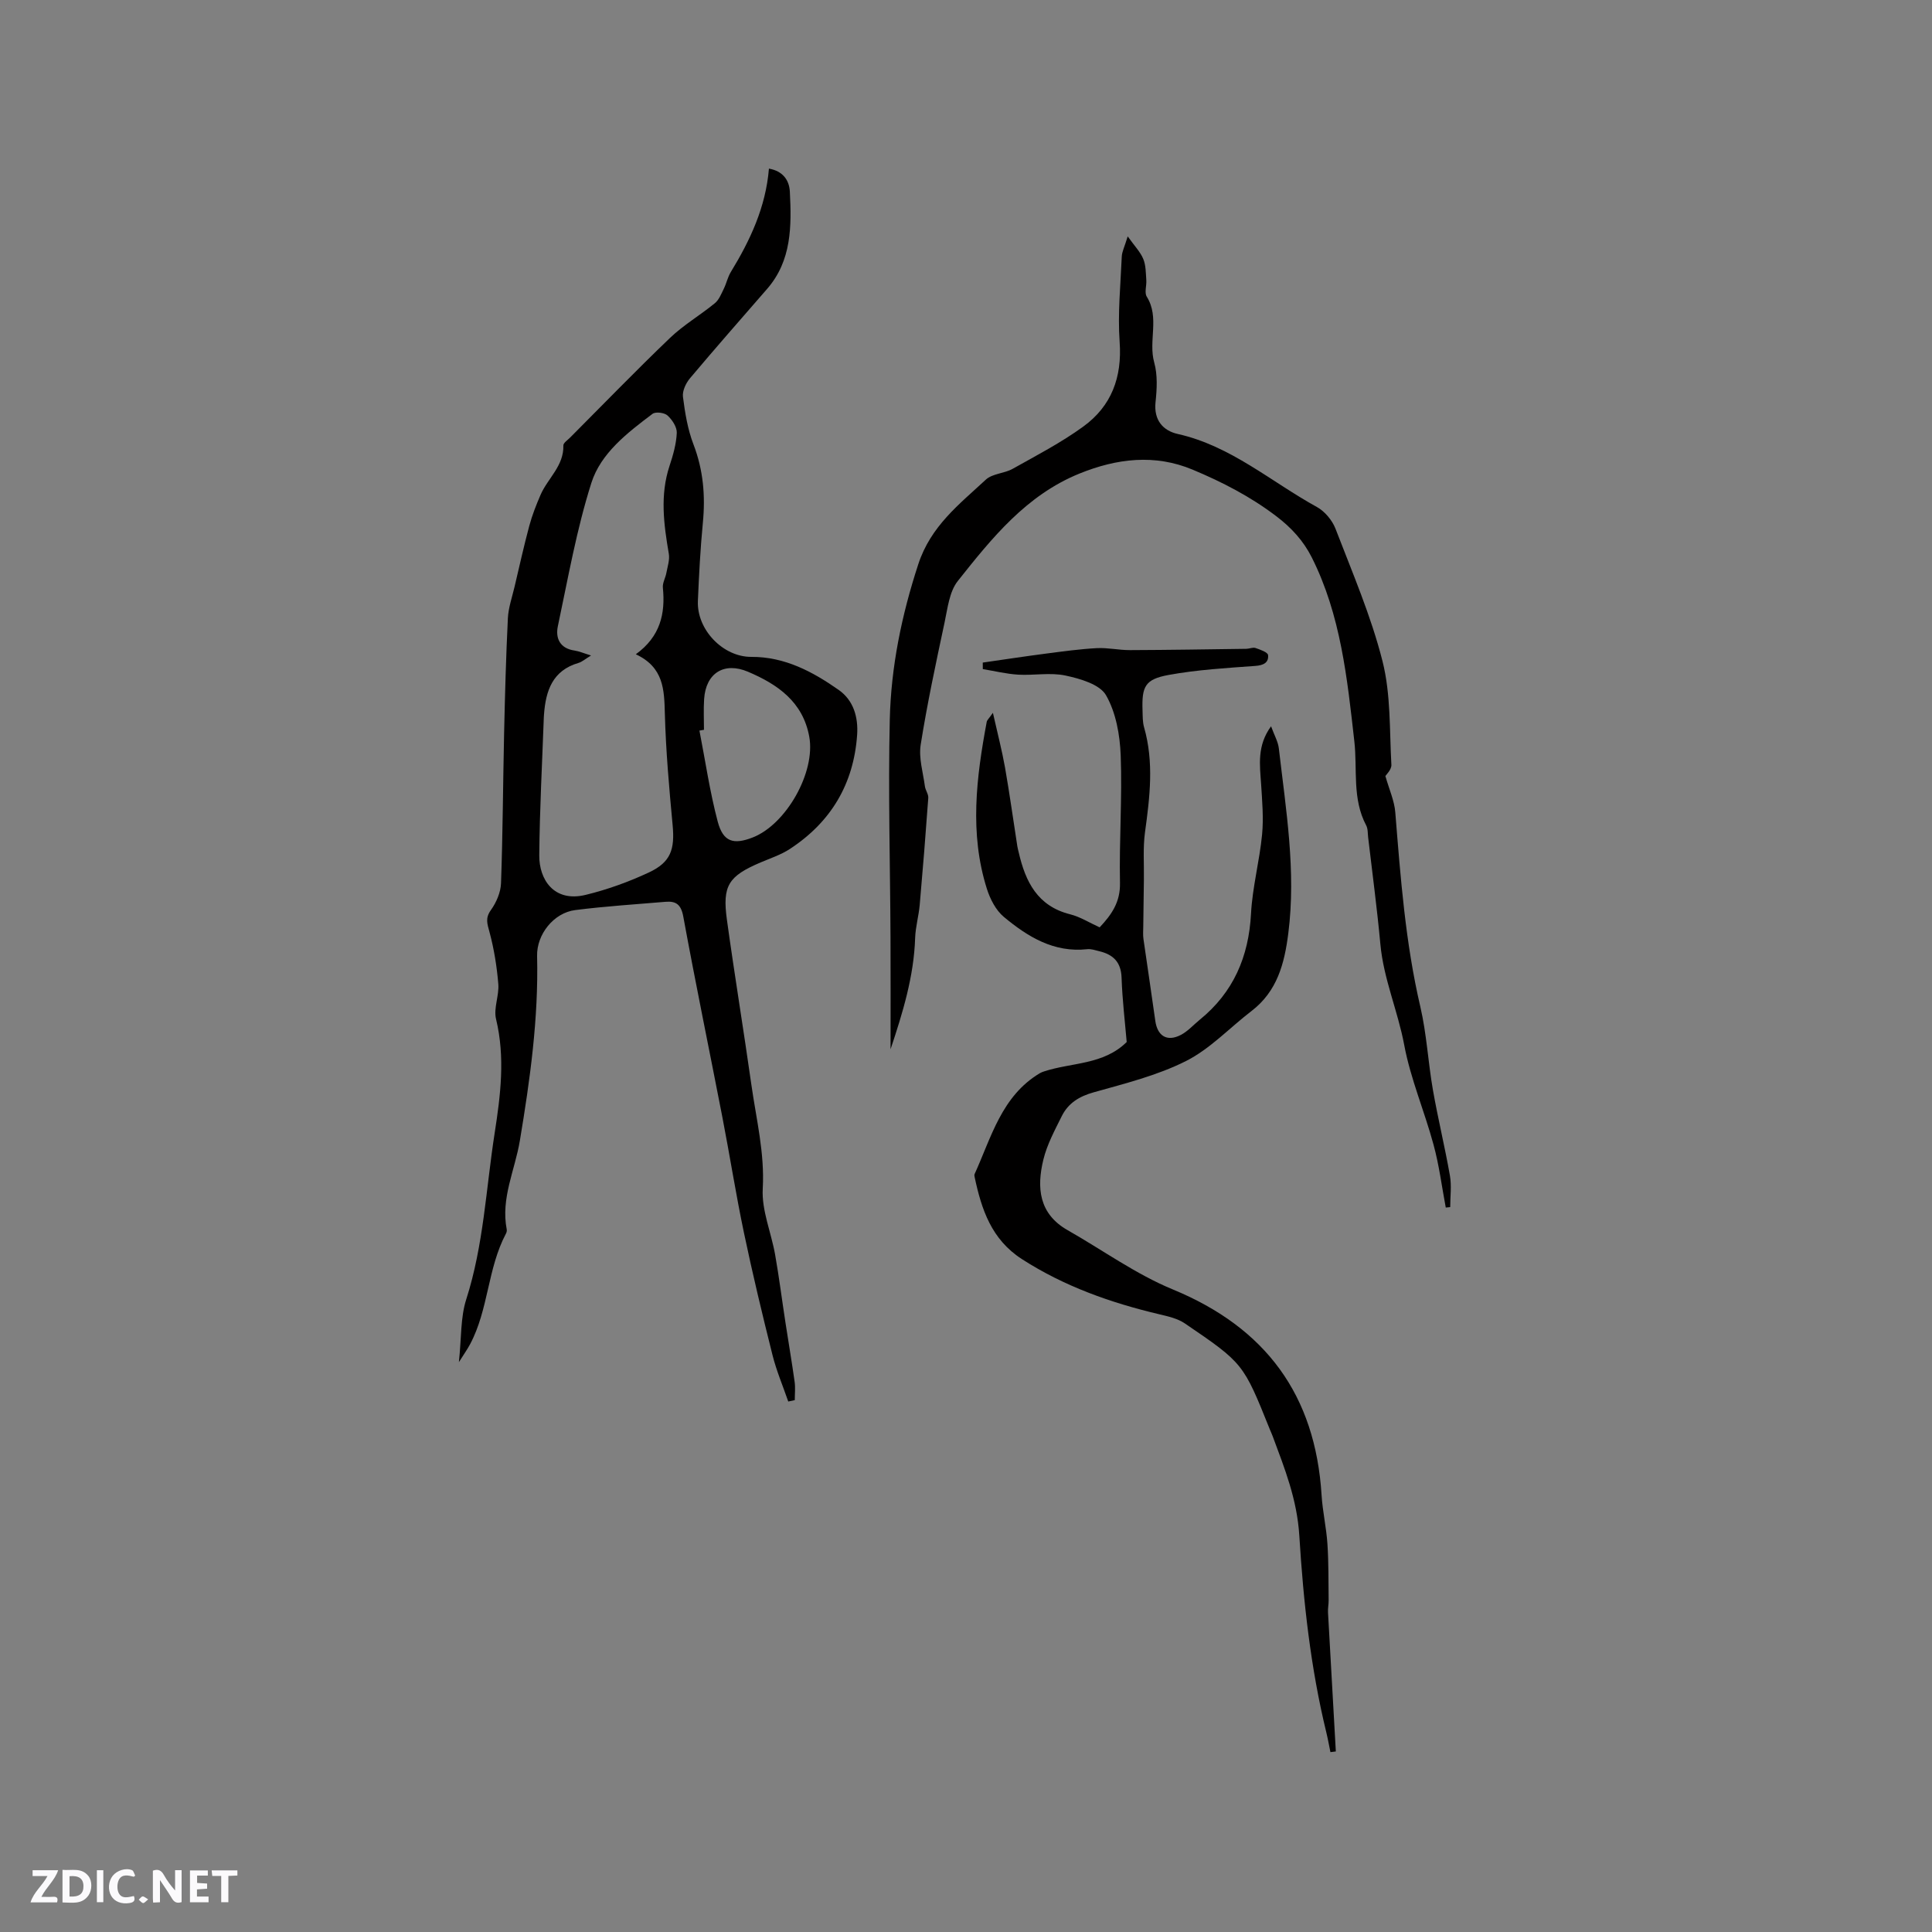 <svg enable-background="new 0 0 400 400" viewBox="0 0 400 400" xmlns="http://www.w3.org/2000/svg"><rect x="0" y="0" width="400" height="400" fill="#808080" stroke="none"/><g fill="#fbfafc"><path d="m37.59 393.81c-.92.31-1.52.05-2-.78-.7-1.2-1.52-2.34-2.47-3.78v4.59c-.55.03-.95.05-1.41.07-.03-.37-.06-.64-.06-.91 0-1.91 0-3.81 0-5.7 1.13-.41 1.77-.03 2.29.91.62 1.11 1.38 2.14 2.31 3.19v-4.2h1.35v6.61z"/><path d="m12.94 393.88v-6.75c1.9.19 3.93-.54 5.37 1.29.8 1.01.78 2.88.03 3.97-1.37 1.97-3.4 1.51-5.4 1.49m1.45-1.22c2.04.12 2.92-.58 2.89-2.21-.03-1.51-.98-2.19-2.89-2z"/><path d="m11.81 393.87h-5.49c.68-2.18 2.47-3.48 3.51-5.45h-3.08v-1.21h5.29c-.71 2.13-2.44 3.48-3.47 5.51.86 0 1.63.04 2.39-.01.79-.05 1.14.21.85 1.16"/><path d="m39.33 393.86v-6.61h3.7v1.07h-2.22v1.52c.68.04 1.34.09 2.07.13v1.07c-.72.05-1.38.09-2.1.14v1.48h2.4v1.19h-3.85z"/><path d="m27.71 388.56c-1.15-.3-2.46-.61-3.1.64-.37.73-.41 1.93-.06 2.67.63 1.35 1.99.93 3.17.68.35.94-.01 1.32-.93 1.46-1.62.25-3.05-.27-3.76-1.48-.73-1.24-.6-3.03.31-4.17.88-1.11 2.71-1.7 4-1.16.32.13.44.74.65 1.12-.1.08-.19.16-.28.24"/><path d="m49.15 387.24v1.07c-.59.02-1.17.05-1.87.08v5.44h-1.48v-5.44h-1.85c-.05-.4-.08-.73-.13-1.15z"/><path d="m20.06 387.21h1.33v6.62h-1.33z"/><path d="m30.68 393.25c-.49.38-.8.79-1.05.76-.32-.05-.6-.45-.9-.7.26-.24.51-.64.8-.67.29-.04.62.3 1.15.61"/></g><path d="m163.2 290.17c-1.1-3.2-2.44-6.34-3.26-9.61-2.11-8.4-4.13-16.83-5.91-25.31-1.67-7.96-2.93-16.01-4.48-24-2.68-13.82-5.54-27.62-8.08-41.47-.46-2.53-1.52-3.26-3.71-3.07-6.22.53-12.46.92-18.66 1.71-4.45.56-8.01 5.03-7.9 9.52.31 12.89-1.46 25.59-3.57 38.23-1.02 6.11-3.97 11.91-2.72 18.36.06.29-.03.66-.18.92-3.8 7.18-3.58 15.67-7.4 22.85-.56 1.05-1.25 2.02-2.32 3.72.54-5.08.32-9.26 1.52-13 3.6-11.22 4.09-22.91 5.88-34.4 1.22-7.85 2.21-15.68.29-23.64-.54-2.24.66-4.85.47-7.24-.3-3.62-.88-7.25-1.82-10.75-.46-1.72-.93-2.89.29-4.58 1.12-1.56 2.02-3.65 2.09-5.53.37-10.36.41-20.73.64-31.1.18-7.93.39-15.86.78-23.78.11-2.18.87-4.34 1.38-6.5.99-4.21 1.93-8.44 3.05-12.62.59-2.2 1.44-4.36 2.35-6.46 1.5-3.42 4.83-5.98 4.71-10.2-.01-.53.89-1.11 1.4-1.63 6.88-6.9 13.65-13.9 20.69-20.64 2.81-2.69 6.26-4.7 9.28-7.18.86-.71 1.33-1.94 1.85-3 .55-1.11.8-2.39 1.44-3.44 4.01-6.57 7.24-13.42 7.9-21.42 2.84.5 4.2 2.33 4.33 4.78.36 7.13.4 14.26-4.72 20.14-5.34 6.14-10.71 12.25-15.95 18.48-.85 1.01-1.62 2.63-1.46 3.85.42 3.33.98 6.74 2.18 9.86 2.03 5.3 2.48 10.63 1.94 16.21-.52 5.38-.8 10.79-1.03 16.19-.25 5.96 5.21 11.61 11.07 11.58 6.91-.03 12.68 3.05 18.08 6.84 3.08 2.16 4.07 5.64 3.82 9.31-.71 10.17-5.43 18.06-13.93 23.62-1.83 1.2-4 1.91-6.04 2.78-6.66 2.84-7.97 4.78-6.99 11.88 1.58 11.44 3.46 22.83 5.08 34.26 1.01 7.09 2.75 14.03 2.34 21.39-.26 4.49 1.75 9.09 2.56 13.68.83 4.69 1.42 9.42 2.15 14.12.62 4.07 1.32 8.13 1.89 12.21.17 1.24.03 2.52.03 3.79-.47.1-.91.2-1.35.29zm-40.83-154.46c-1.21.73-1.85 1.32-2.6 1.54-5.38 1.57-6.78 5.76-7.14 10.67-.02.21-.04.42-.04.63-.34 9.52-.86 19.04-.94 28.56-.04 4.92 2.98 9.78 9.62 8.16 4.48-1.09 8.91-2.69 13.08-4.64 4.54-2.12 5.38-4.78 4.91-9.8-.72-7.68-1.4-15.38-1.61-23.08-.13-4.95-.22-9.58-6.01-12.29 5.07-3.67 6.14-8.41 5.6-13.78-.1-.98.53-2.01.72-3.04.24-1.32.73-2.73.51-3.99-1.04-6.1-1.86-12.14.16-18.23.73-2.2 1.39-4.51 1.49-6.8.05-1.2-.95-2.72-1.92-3.6-.65-.59-2.46-.82-3.1-.34-5.19 3.91-10.71 8.13-12.67 14.32-3.06 9.64-4.82 19.71-6.93 29.64-.53 2.49.42 4.62 3.46 5.05.94.14 1.83.54 3.41 1.02zm23.38 15.39c-.31.05-.63.11-.94.16 1.23 6.3 2.15 12.68 3.79 18.86 1.12 4.2 3.27 4.82 7.26 3.26 6.93-2.72 13.02-13.5 11.69-20.85-1.31-7.2-6.51-10.83-12.68-13.45-4.94-2.1-8.74.26-9.09 5.67-.14 2.1-.03 4.23-.03 6.35z" fill="#010000"/><path d="m263.16 150.37c.67 1.85 1.45 3.18 1.61 4.58 1.47 12.71 3.6 25.37 1.96 38.28-.8 6.3-2.3 12.01-7.62 16.09-4.53 3.47-8.58 7.85-13.57 10.36-5.96 3-12.64 4.65-19.13 6.48-3 .84-5.25 2.25-6.58 4.92-1.45 2.92-3.05 5.87-3.81 9-1.41 5.78-.96 11.22 5.03 14.62 7.25 4.12 14.12 9.11 21.76 12.26 19.28 7.95 29.52 21.88 30.81 42.61.21 3.37.99 6.71 1.21 10.09.26 3.87.2 7.76.25 11.65.01.84-.18 1.7-.13 2.54.53 9.59 1.08 19.18 1.62 28.77-.37.05-.75.1-1.12.14-.28-1.36-.52-2.73-.85-4.08-3.26-13.38-4.75-27.1-5.59-40.73-.47-7.54-3.02-13.87-5.49-20.53-.18-.5-.41-.97-.61-1.47-5.49-13.65-5.46-13.69-17.6-21.95-1.5-1.02-3.46-1.46-5.28-1.89-10.05-2.38-19.64-5.76-28.43-11.41-6.33-4.07-8.38-10.27-9.81-16.99-.04-.2-.09-.45-.01-.63 3.47-7.63 5.58-16.14 13.5-20.88.27-.16.57-.27.87-.37 5.73-1.89 12.28-1.32 17.12-6.09-.36-4.24-.91-8.77-1.06-13.32-.11-3.24-1.74-4.79-4.61-5.48-.82-.2-1.69-.51-2.49-.42-6.93.76-12.34-2.58-17.28-6.69-1.66-1.38-2.84-3.7-3.51-5.82-3.63-11.48-2.18-23.04-.03-34.56.07-.36.43-.65 1.28-1.87.97 4.31 1.88 7.79 2.51 11.33.95 5.42 1.7 10.87 2.55 16.31.06.42.19.83.28 1.24 1.39 6.06 3.87 11.13 10.63 12.83 2.11.53 4.04 1.76 6.13 2.71 2.5-2.66 4.29-5.24 4.21-9.19-.18-8.79.48-17.6.15-26.38-.16-4.25-.98-8.9-3.04-12.49-1.3-2.26-5.34-3.42-8.37-4.07-3.14-.68-6.55 0-9.82-.19-2.45-.15-4.88-.75-7.32-1.15 0-.45 0-.9-.01-1.35 4.39-.63 8.77-1.3 13.17-1.87 3.46-.45 6.94-.93 10.42-1.12 2.29-.12 4.6.42 6.9.41 8.03-.03 16.06-.16 24.09-.27.63-.01 1.34-.35 1.88-.17.97.33 2.55.88 2.61 1.47.16 1.54-.92 2.12-2.63 2.24-6.01.44-12.06.79-17.96 1.87-4.89.9-5.57 2.37-5.4 7.36.04 1.16 0 2.38.32 3.48 2.07 7.24 1.19 14.46.19 21.73-.44 3.22-.18 6.54-.23 9.81-.05 3.26-.09 6.51-.13 9.77-.01.84-.08 1.69.04 2.52.8 5.64 1.67 11.28 2.45 16.93.43 3.14 2.42 4.41 5.27 2.94 1.46-.75 2.62-2.08 3.92-3.14 6.98-5.67 10.16-13.05 10.63-21.99.29-5.47 1.76-10.88 2.29-16.35.33-3.44.02-6.97-.2-10.44-.27-3.98-.88-7.97 2.06-11.99z" fill="#010000"/><path d="m184.38 217.24c0-7.79.03-15.47-.01-23.15-.07-15.04-.5-30.09-.15-45.12.26-10.95 2.45-21.6 5.9-32.15 2.59-7.92 8.49-12.41 13.99-17.52 1.36-1.26 3.81-1.26 5.54-2.23 4.96-2.78 10.06-5.43 14.64-8.76 5.81-4.22 8.05-10.17 7.52-17.52-.42-5.85.19-11.77.44-17.66.04-1.02.57-2.01 1.23-4.19 1.43 2.01 2.62 3.22 3.22 4.67.55 1.32.52 2.9.63 4.37.09 1.16-.43 2.61.1 3.45 2.7 4.32.28 9.13 1.54 13.63.72 2.57.56 5.5.27 8.22-.39 3.72 1.57 5.89 4.6 6.57 11 2.46 19.32 9.9 28.81 15.12 1.63.9 3.16 2.73 3.84 4.47 3.48 9.06 7.37 18.07 9.74 27.44 1.74 6.87 1.44 14.28 1.84 21.45.06 1.01-1.09 2.08-1.24 2.34.79 2.79 1.86 5.12 2.05 7.52 1.09 13.51 2.09 27 5.19 40.27 1.31 5.63 1.6 11.48 2.6 17.2 1.04 5.94 2.48 11.8 3.52 17.74.37 2.11.06 4.34.06 6.52-.31.03-.61.06-.92.09-.82-4.34-1.37-8.76-2.53-13.01-1.87-6.92-4.76-13.63-6.07-20.64-1.32-7.06-4.28-13.68-4.94-20.89-.68-7.38-1.67-14.74-2.53-22.1-.1-.84-.03-1.78-.41-2.49-2.93-5.53-1.79-11.58-2.45-17.41-1.47-13-2.8-26.12-8.82-38.08-1.73-3.43-4.21-6.14-7.36-8.53-5.34-4.06-11.21-7.08-17.29-9.62-7.83-3.28-15.72-2.33-23.47.82-10.99 4.47-18.12 13.36-25.15 22.22-1.77 2.22-2.12 5.69-2.76 8.66-1.79 8.39-3.59 16.78-4.93 25.24-.44 2.76.49 5.74.87 8.61.11.82.75 1.63.7 2.41-.53 7.38-1.12 14.75-1.77 22.11-.2 2.3-.87 4.58-.95 6.88-.26 8.01-2.58 15.51-5.09 23.05z" fill="#010000"/></svg>
